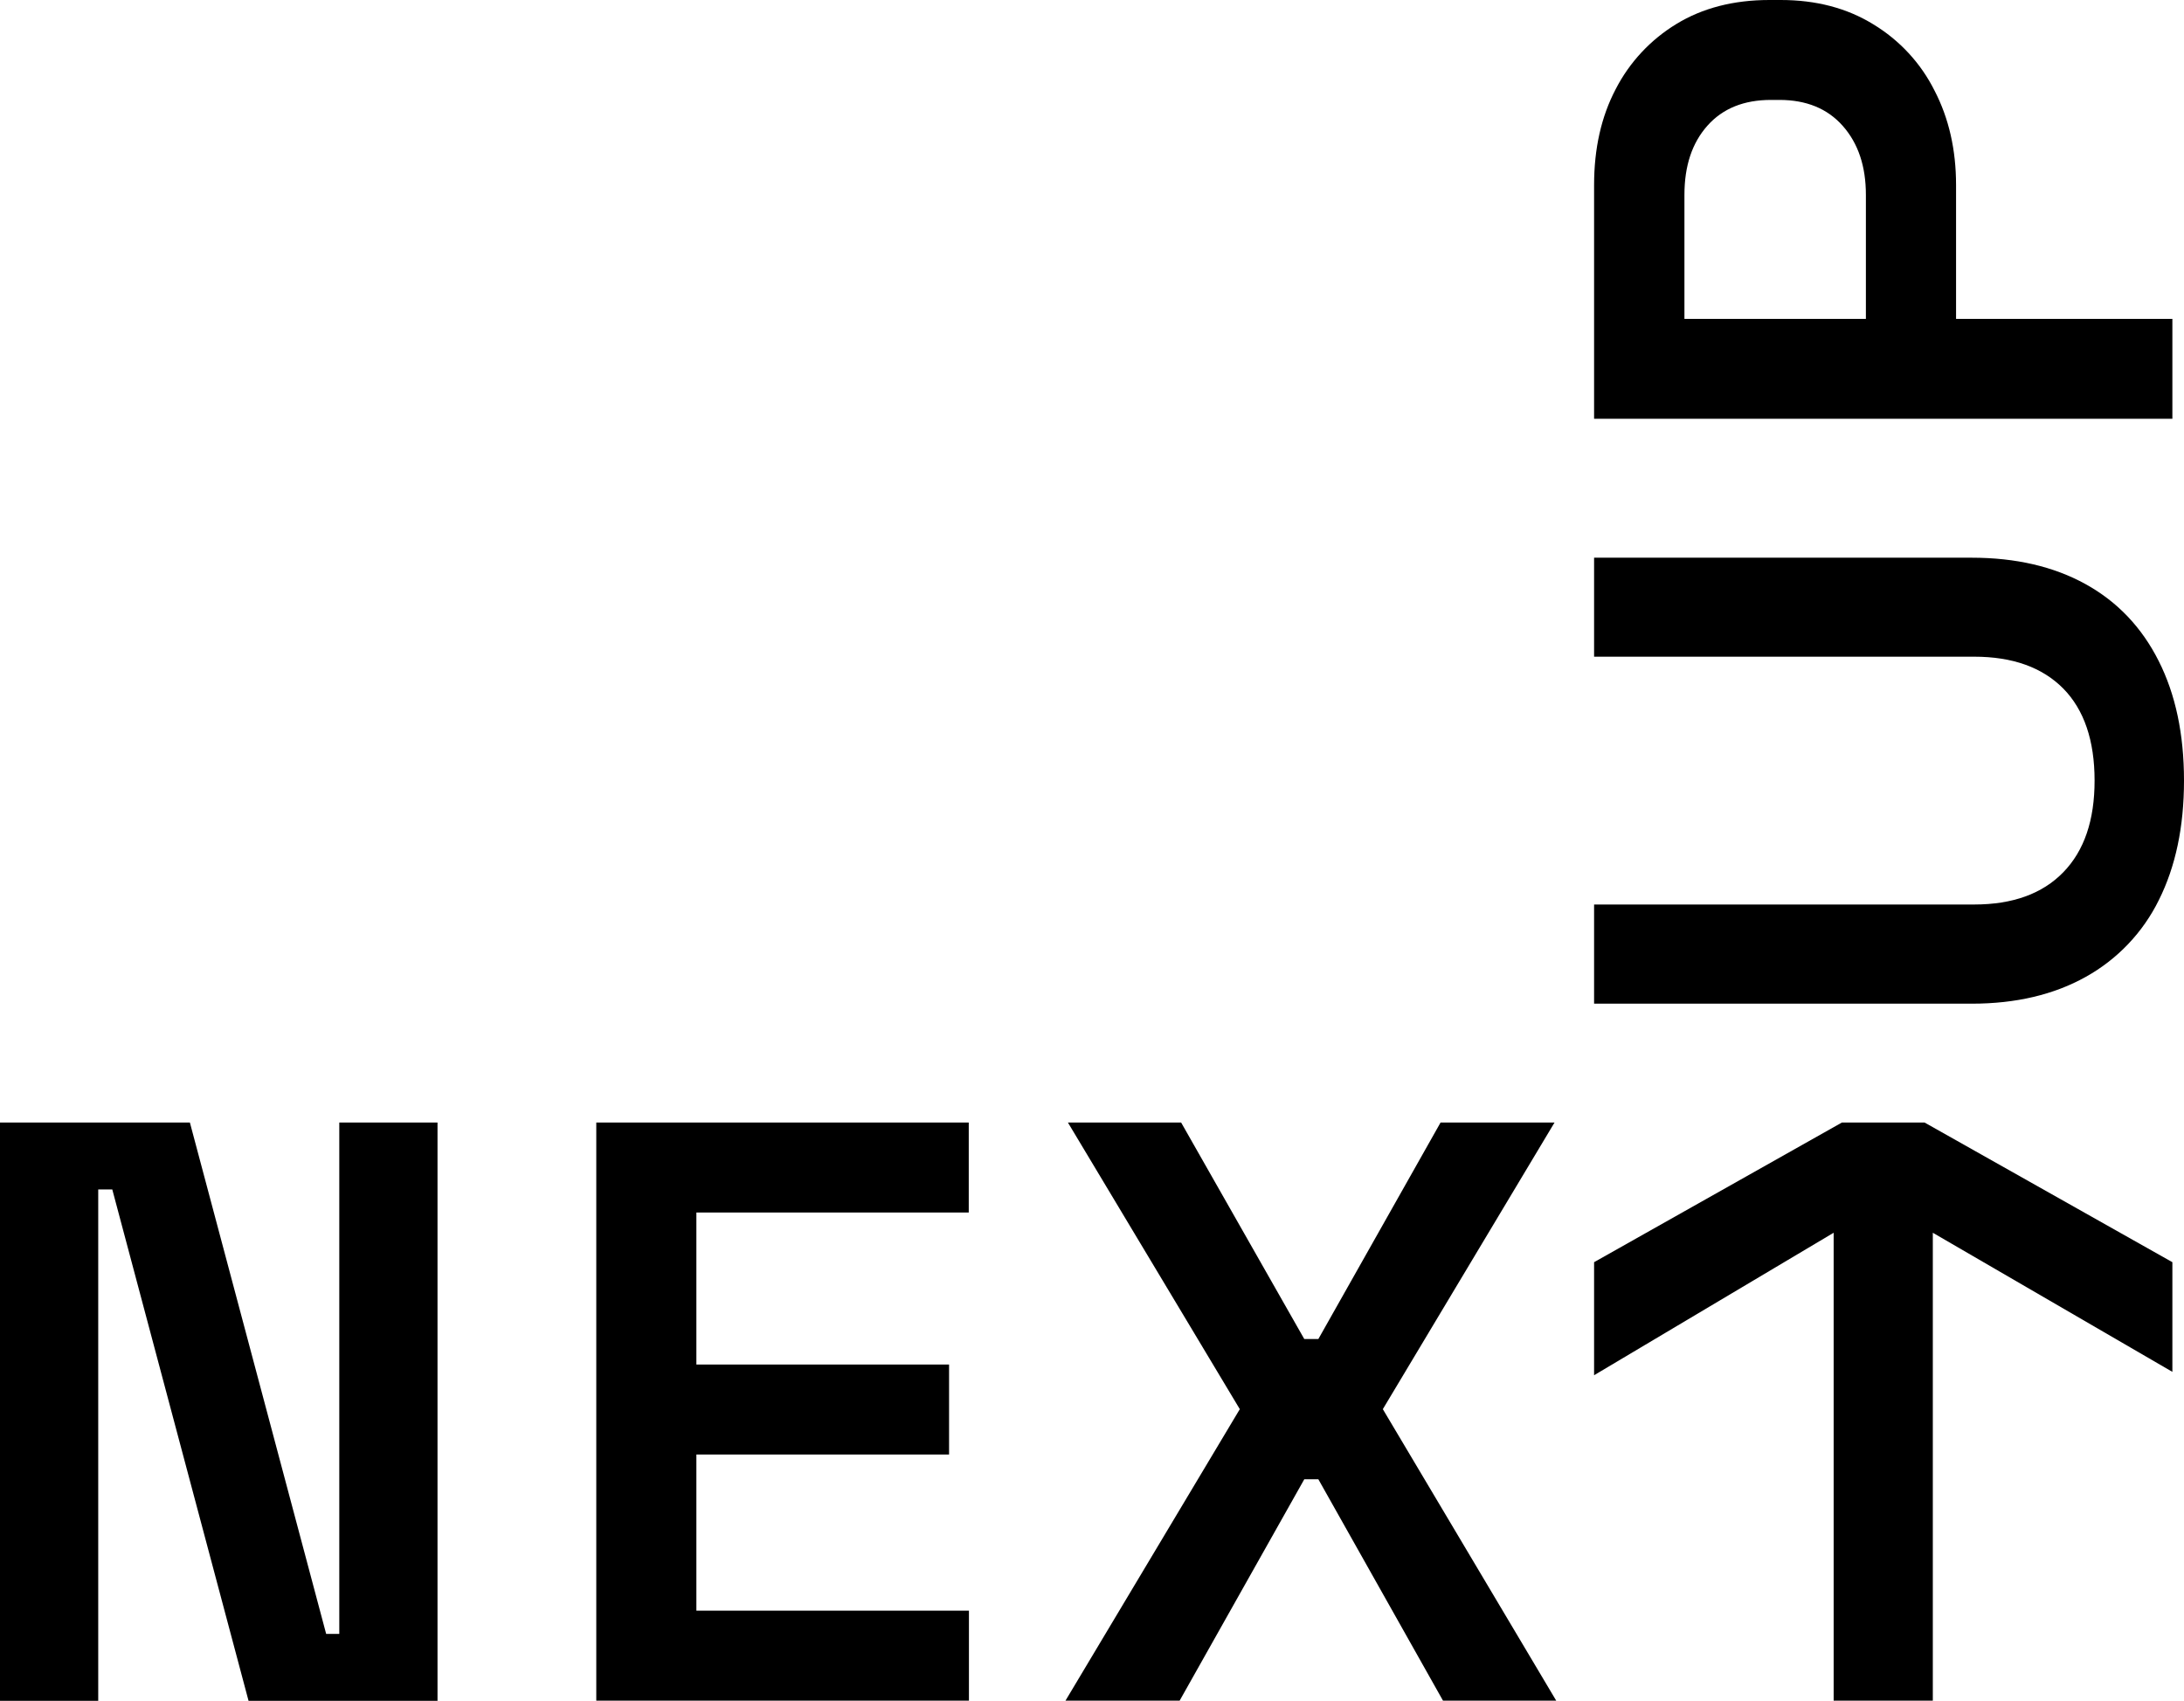 <?xml version="1.0" encoding="utf-8"?>
<!-- Generator: Adobe Illustrator 24.1.0, SVG Export Plug-In . SVG Version: 6.00 Build 0)  -->
<svg version="1.1" id="Layer_1" xmlns="http://www.w3.org/2000/svg" xmlns:xlink="http://www.w3.org/1999/xlink" x="0px" y="0px"
	 viewBox="0 0 1165.1 907.2" style="enable-background:new 0 0 1165.1 907.2;" xml:space="preserve">
<path d="M0,907.2V598.8h101.3l72.7,272.8h7V598.8h52.4v308.5H132.6L59.9,634.5h-7.5v272.8H0z"/>
<path d="M318.1,907.2V598.8h198.7v48H371.5v81.1h134.8v48H371.5v83.3h145.4v48L318.1,907.2z"/>
<path d="M568.4,907.2l93-155.5l-91.7-152.9h60.4l65.7,115.5h7.5l65.2-115.5h60.8l-91.6,152.9l92.5,155.5h-60.4l-66.5-118.1h-7.5
	l-66.5,118.1H568.4z"/>
<polygon points="1026.7,598.8 982.6,598.8 850.4,673.3 850.4,733.6 978.2,657.6 978.2,907.2 1031.1,907.2 1031.1,657.6 
	1158.9,731.8 1158.9,673.3 "/>
<path d="M1165.1,416.4c0,24.7-4.5,45.9-13.4,63.7c-8.5,17.3-22.1,31.6-39,41c-17,9.5-37.3,14.3-60.8,14.3H850.4v-52.9h202.7
	c20.6,0,36.4-5.7,47.6-17.2c11.2-11.5,16.7-27.8,16.7-48.9c0-21.4-5.6-37.8-16.7-49.1c-11.2-11.3-27-17-47.6-17H850.4v-52.8h201.4
	c23.5,0,43.8,4.7,60.8,14.1c17,9.4,30,23.1,39,41C1160.6,370.4,1165.1,391.7,1165.1,416.4z"/>
<path d="M1158.9,223.4H850.4V98.7c0-19.4,3.8-36.4,11.5-51.1c7.4-14.4,18.6-26.4,32.4-34.8C908.2,4.3,924.8,0,943.9,0h6.1
	c18.8,0,35.3,4.3,49.4,13c14,8.5,25.3,20.7,32.6,35.3c7.7,14.8,11.5,31.7,11.5,50.4v71.4h115.4L1158.9,223.4z M995.4,170.1V104
	c0-15.3-4.1-27.5-12.3-36.8s-19.5-13.9-33.9-13.9h-4.4c-14.4,0-25.7,4.5-33.9,13.7s-12.3,21.4-12.3,37v66.1L995.4,170.1z"/>
</svg>

